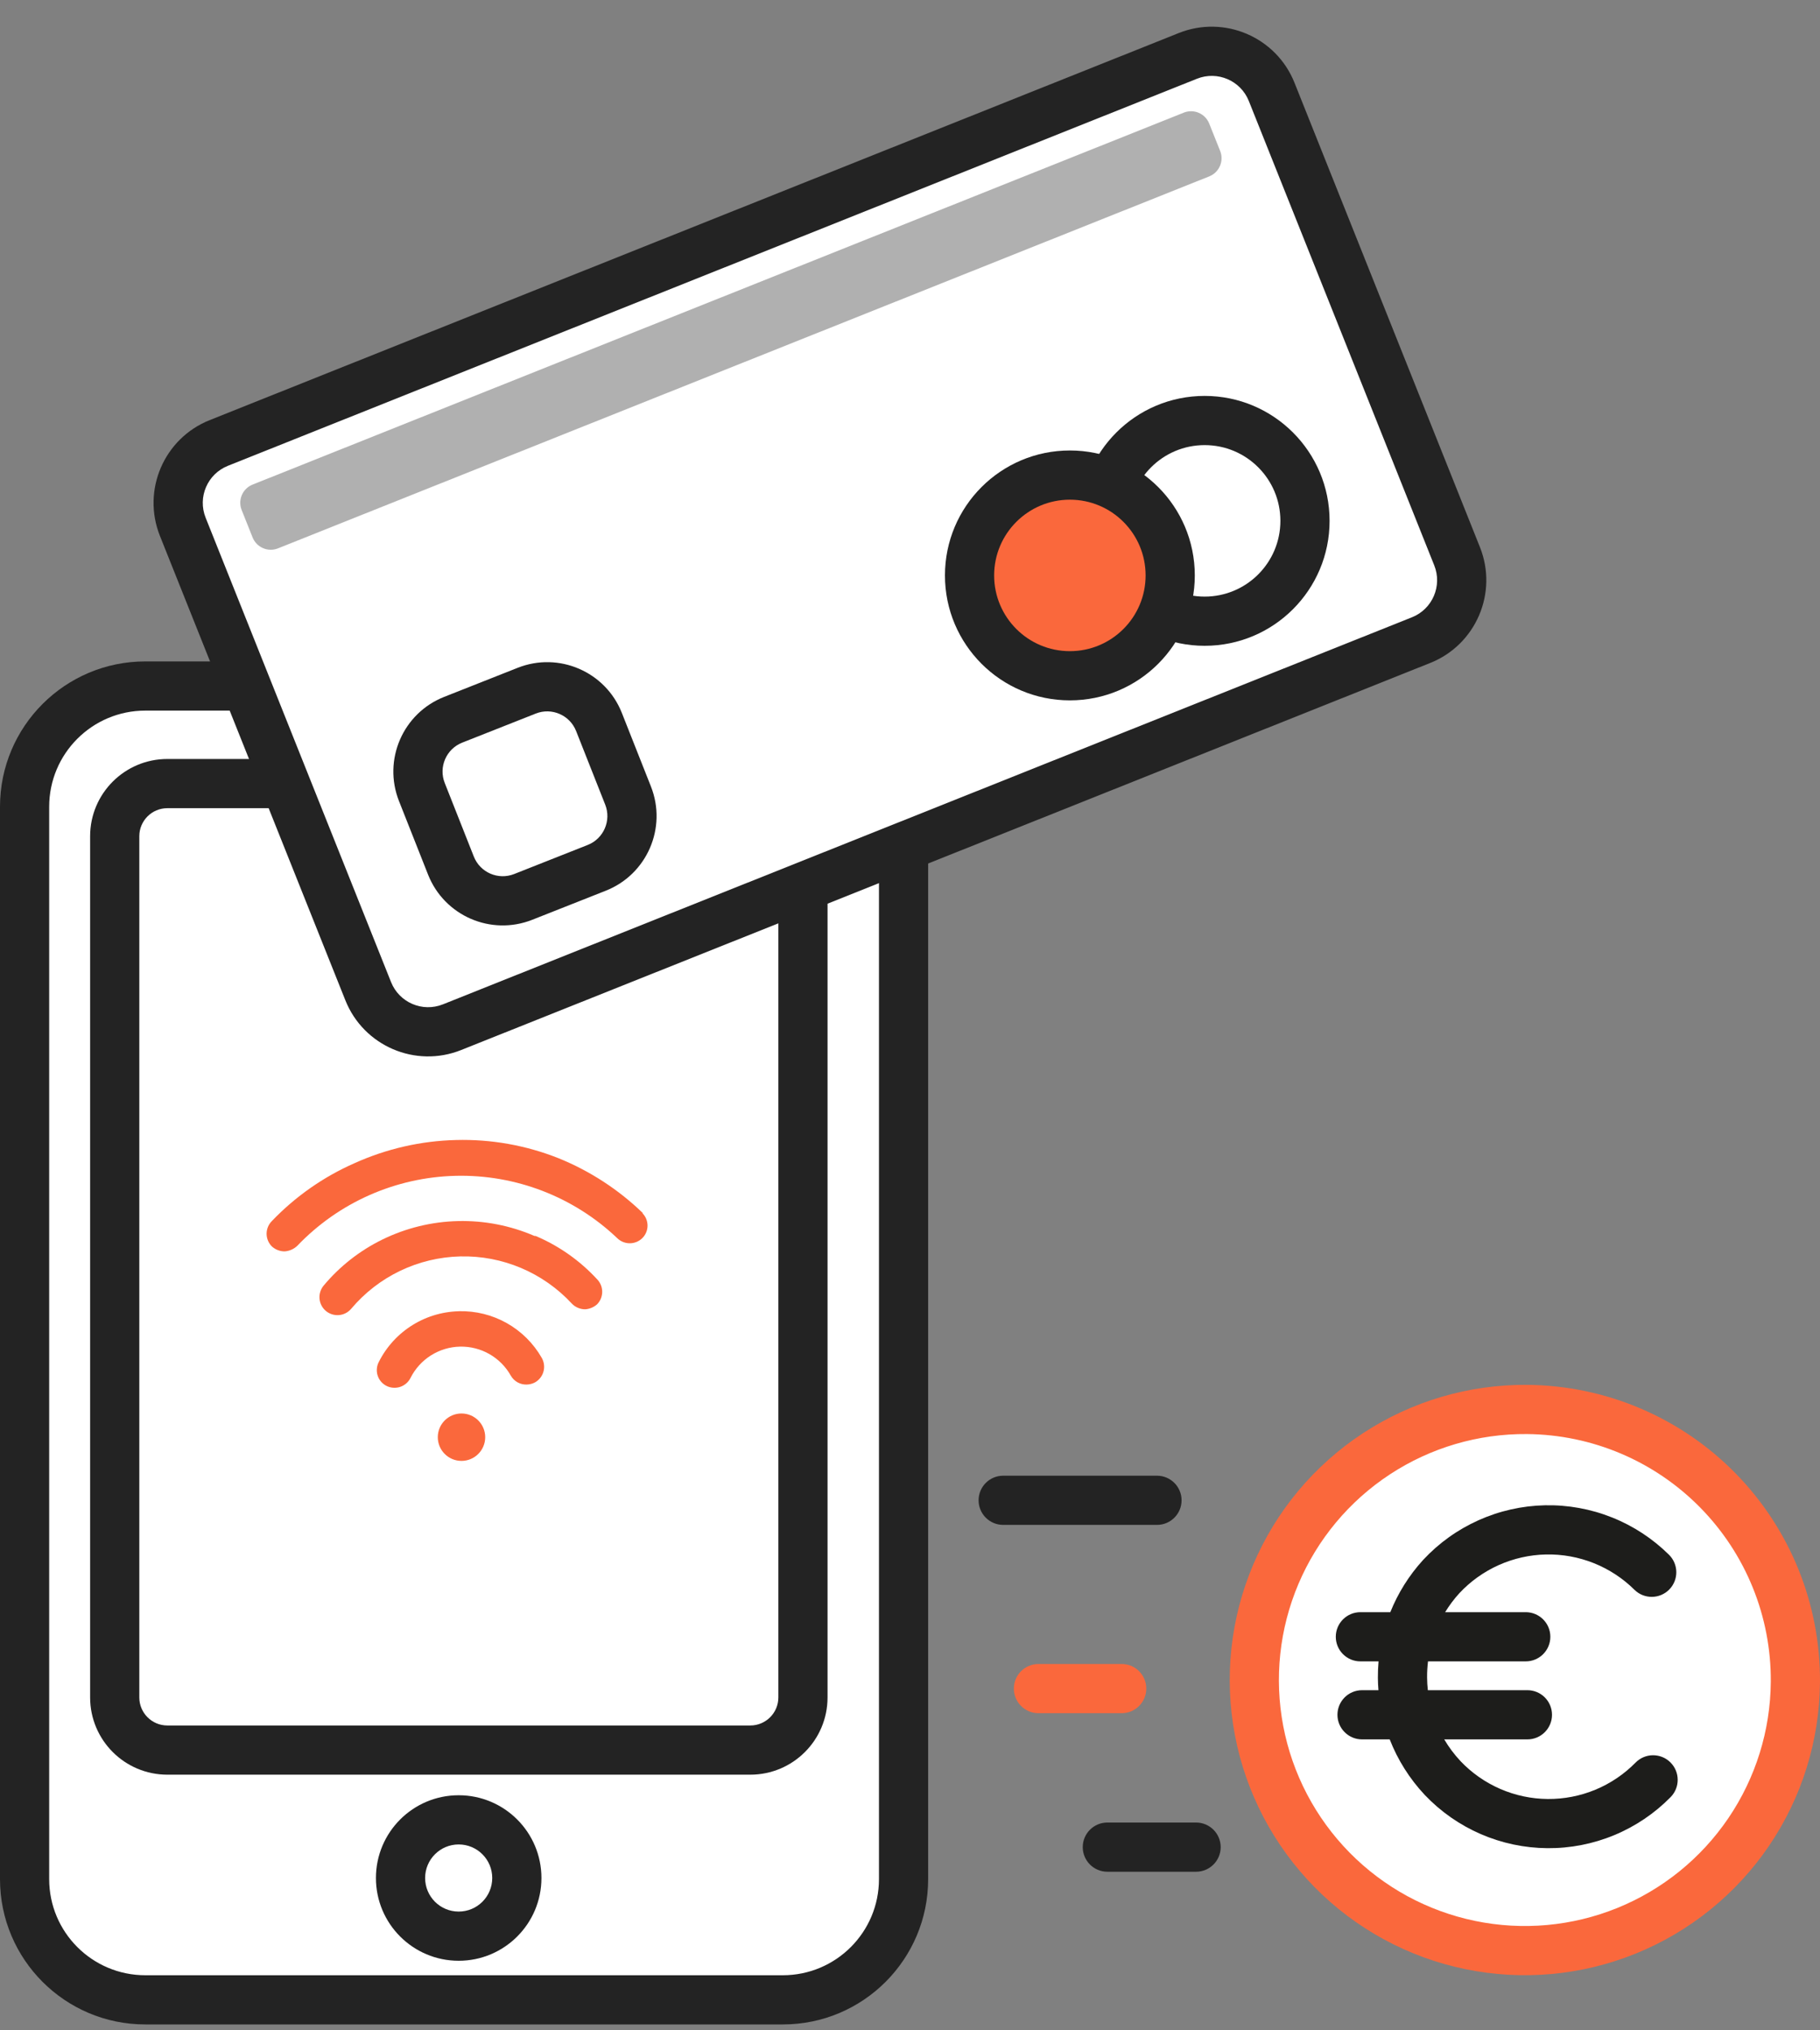 <svg width="156" height="174" viewBox="0 0 156 174" fill="none" xmlns="http://www.w3.org/2000/svg">
<rect x="0" y="0" width="156" height="174" fill="#808080" stroke="none"/>
<path d="M67.1 58.79H12.455C6.74 58.79 2.107 63.423 2.107 69.138V161.039C2.107 166.753 6.74 171.386 12.455 171.386H67.1C72.814 171.386 77.447 166.753 77.447 161.039V69.138C77.447 63.423 72.814 58.79 67.1 58.79Z" fill="white"/>
<path fill-rule="evenodd" clip-rule="evenodd" d="M12.456 60.899C7.905 60.899 4.216 64.588 4.216 69.138V161.039C4.216 165.59 7.905 169.279 12.456 169.279H67.1C71.651 169.279 75.34 165.59 75.34 161.039V69.138C75.34 64.588 71.651 60.899 67.1 60.899H12.456ZM0 69.138C0 62.259 5.577 56.683 12.456 56.683H67.1C73.979 56.683 79.556 62.259 79.556 69.138V161.039C79.556 167.918 73.979 173.495 67.1 173.495H12.456C5.577 173.495 0 167.918 0 161.039V69.138Z" fill="#232323"/>
<path d="M64.311 67.152H14.344C11.852 67.152 9.832 69.173 9.832 71.665V145.469C9.832 147.961 11.852 149.981 14.344 149.981H64.311C66.803 149.981 68.823 147.961 68.823 145.469V71.665C68.823 69.173 66.803 67.152 64.311 67.152Z" fill="white"/>
<path fill-rule="evenodd" clip-rule="evenodd" d="M14.345 69.261C13.017 69.261 11.941 70.338 11.941 71.665V145.47C11.941 146.797 13.017 147.874 14.345 147.874H64.312C65.639 147.874 66.716 146.797 66.716 145.47V71.665C66.716 70.338 65.639 69.261 64.312 69.261H14.345ZM7.725 71.665C7.725 68.009 10.689 65.045 14.345 65.045H64.312C67.968 65.045 70.932 68.009 70.932 71.665V145.47C70.932 149.126 67.968 152.09 64.312 152.09H14.345C10.689 152.09 7.725 149.126 7.725 145.47V71.665Z" fill="#232323"/>
<path d="M101.818 4.787L18.753 37.96C15.918 39.093 14.537 42.309 15.669 45.145L31.564 84.944C32.696 87.779 35.913 89.16 38.748 88.027L121.813 54.854C124.648 53.722 126.029 50.505 124.896 47.67L109.002 7.871C107.87 5.036 104.653 3.655 101.818 4.787Z" fill="white"/>
<path fill-rule="evenodd" clip-rule="evenodd" d="M19.532 39.921C17.778 40.622 16.924 42.612 17.625 44.366L33.519 84.165C34.219 85.919 36.209 86.773 37.964 86.073L121.028 52.9C122.783 52.199 123.637 50.209 122.936 48.455L107.042 8.656C106.341 6.902 104.351 6.048 102.597 6.748L19.532 39.921ZM13.709 45.93C12.145 42.013 14.052 37.57 17.969 36.006L101.033 2.833C104.95 1.268 109.393 3.176 110.957 7.092L126.852 46.891C128.416 50.808 126.509 55.251 122.592 56.815L39.527 89.988C35.611 91.552 31.168 89.645 29.604 85.729L13.709 45.93Z" fill="#232323"/>
<path d="M103.258 53.236C108.007 53.236 111.857 49.386 111.857 44.637C111.857 39.887 108.007 36.037 103.258 36.037C98.508 36.037 94.658 39.887 94.658 44.637C94.658 49.386 98.508 53.236 103.258 53.236Z" fill="white"/>
<path fill-rule="evenodd" clip-rule="evenodd" d="M103.256 38.146C99.671 38.146 96.765 41.052 96.765 44.637C96.765 48.222 99.671 51.129 103.256 51.129C106.841 51.129 109.748 48.222 109.748 44.637C109.748 41.052 106.841 38.146 103.256 38.146ZM92.549 44.637C92.549 38.724 97.343 33.93 103.256 33.93C109.17 33.93 113.964 38.724 113.964 44.637C113.964 50.551 109.17 55.345 103.256 55.345C97.343 55.345 92.549 50.551 92.549 44.637Z" fill="#232323"/>
<path d="M91.703 57.914C96.452 57.914 100.302 54.064 100.302 49.314C100.302 44.565 96.452 40.715 91.703 40.715C86.954 40.715 83.103 44.565 83.103 49.314C83.103 54.064 86.954 57.914 91.703 57.914Z" fill="#FA683C"/>
<path fill-rule="evenodd" clip-rule="evenodd" d="M91.704 42.823C88.119 42.823 85.212 45.729 85.212 49.314C85.212 52.899 88.119 55.805 91.704 55.805C95.289 55.805 98.195 52.899 98.195 49.314C98.195 45.729 95.289 42.823 91.704 42.823ZM80.996 49.314C80.996 43.4 85.79 38.606 91.704 38.606C97.617 38.606 102.411 43.4 102.411 49.314C102.411 55.228 97.617 60.022 91.704 60.022C85.79 60.022 80.996 55.228 80.996 49.314Z" fill="#232323"/>
<path d="M45.156 59.191L38.85 61.684C36.399 62.653 35.198 65.425 36.167 67.876L38.659 74.182C39.628 76.633 42.401 77.835 44.852 76.866L51.157 74.373C53.608 73.404 54.81 70.632 53.841 68.18L51.348 61.875C50.379 59.424 47.607 58.222 45.156 59.191Z" fill="white"/>
<path fill-rule="evenodd" clip-rule="evenodd" d="M39.618 63.644C38.25 64.185 37.579 65.733 38.12 67.101L40.613 73.407C41.154 74.775 42.702 75.446 44.07 74.905L50.376 72.412C51.744 71.871 52.415 70.324 51.874 68.955L49.381 62.65C48.84 61.282 47.292 60.611 45.924 61.152L39.618 63.644ZM34.199 68.651C32.802 65.118 34.535 61.12 38.068 59.724L44.374 57.231C47.908 55.834 51.905 57.566 53.302 61.1L55.795 67.405C57.192 70.939 55.459 74.936 51.926 76.333L45.62 78.826C42.086 80.223 38.089 78.491 36.692 74.957L34.199 68.651Z" fill="#232323"/>
<path d="M101.467 9.654L21.649 41.53C20.789 41.874 20.37 42.85 20.714 43.71L21.651 46.058C21.995 46.918 22.971 47.337 23.831 46.993L103.649 15.117C104.509 14.773 104.928 13.797 104.585 12.937L103.647 10.59C103.303 9.729 102.327 9.31 101.467 9.654Z" fill="#B0B0B0"/>
<path fill-rule="evenodd" clip-rule="evenodd" d="M83.879 128.576C83.879 127.412 84.823 126.468 85.987 126.468H99.17C100.334 126.468 101.278 127.412 101.278 128.576C101.278 129.74 100.334 130.684 99.17 130.684H85.987C84.823 130.684 83.879 129.74 83.879 128.576Z" fill="#232323"/>
<path fill-rule="evenodd" clip-rule="evenodd" d="M86.902 144.712C86.902 143.547 87.846 142.604 89.01 142.604H96.145C97.309 142.604 98.253 143.547 98.253 144.712C98.253 145.876 97.309 146.82 96.145 146.82H89.01C87.846 146.82 86.902 145.876 86.902 144.712Z" fill="#FA683C"/>
<path fill-rule="evenodd" clip-rule="evenodd" d="M92.807 158.3C92.807 157.135 93.751 156.191 94.915 156.191H102.522C103.686 156.191 104.63 157.135 104.63 158.3C104.63 159.464 103.686 160.408 102.522 160.408H94.915C93.751 160.408 92.807 159.464 92.807 158.3Z" fill="#232323"/>
<path d="M153.891 144.148C153.858 148.735 152.465 153.21 149.888 157.005C147.311 160.8 143.666 163.746 139.415 165.47C135.163 167.193 130.496 167.617 126.004 166.687C121.511 165.758 117.396 163.516 114.177 160.247C110.959 156.978 108.783 152.828 107.924 148.321C107.065 143.815 107.562 139.155 109.352 134.931C111.142 130.707 114.144 127.109 117.98 124.592C121.815 122.075 126.311 120.752 130.898 120.791C137.043 120.843 142.917 123.332 147.228 127.711C151.539 132.091 153.936 138.002 153.891 144.148Z" fill="white"/>
<path fill-rule="evenodd" clip-rule="evenodd" d="M130.879 122.899C126.709 122.863 122.622 124.066 119.135 126.354C115.648 128.643 112.919 131.913 111.291 135.753C109.664 139.593 109.212 143.83 109.993 147.926C110.774 152.023 112.753 155.796 115.678 158.768C118.604 161.74 122.346 163.777 126.43 164.622C130.514 165.468 134.756 165.082 138.621 163.516C142.486 161.949 145.8 159.271 148.142 155.82C150.485 152.37 151.752 148.303 151.782 144.132C151.823 138.545 149.644 133.171 145.724 129.19C141.805 125.208 136.466 122.946 130.879 122.899ZM116.822 122.829C121.006 120.084 125.91 118.64 130.914 118.683C137.618 118.739 144.026 121.454 148.729 126.232C153.432 131.01 156.047 137.459 155.998 144.163C155.962 149.167 154.442 154.048 151.631 158.189C148.819 162.329 144.843 165.543 140.205 167.423C135.567 169.303 130.476 169.765 125.575 168.751C120.675 167.737 116.185 165.292 112.674 161.726C109.163 158.159 106.789 153.632 105.852 148.716C104.915 143.8 105.457 138.716 107.409 134.108C109.362 129.5 112.638 125.575 116.822 122.829Z" fill="#FA683C"/>
<path fill-rule="evenodd" clip-rule="evenodd" d="M132.427 129.003C134.393 128.962 136.347 129.316 138.173 130.045C140 130.774 141.661 131.862 143.059 133.246C143.886 134.065 143.893 135.399 143.074 136.227C142.255 137.054 140.92 137.061 140.093 136.242C139.097 135.256 137.913 134.481 136.611 133.961C135.309 133.442 133.916 133.189 132.515 133.218C131.114 133.248 129.733 133.558 128.454 134.132C127.178 134.704 126.03 135.526 125.078 136.549C124.621 137.051 124.218 137.592 123.869 138.164H130.779C131.943 138.164 132.887 139.108 132.887 140.272C132.887 141.436 131.943 142.38 130.779 142.38H122.401C122.345 142.838 122.318 143.301 122.322 143.767C122.325 144.131 122.346 144.492 122.386 144.85H130.921C132.085 144.85 133.029 145.794 133.029 146.958C133.029 148.122 132.085 149.066 130.921 149.066H123.791C124.187 149.737 124.658 150.366 125.199 150.942C126.163 151.953 127.32 152.759 128.602 153.315C129.886 153.871 131.268 154.163 132.667 154.174C134.066 154.185 135.453 153.914 136.746 153.379C138.038 152.843 139.21 152.053 140.191 151.055C141.007 150.225 142.342 150.214 143.172 151.03C144.002 151.847 144.013 153.181 143.197 154.012C141.82 155.412 140.175 156.521 138.36 157.273C136.546 158.026 134.598 158.405 132.634 158.39C130.67 158.374 128.729 157.964 126.927 157.184C125.124 156.403 123.497 155.268 122.142 153.846L122.133 153.837L122.133 153.837C120.82 152.442 119.803 150.82 119.118 149.066H116.746C115.582 149.066 114.638 148.122 114.638 146.958C114.638 145.794 115.582 144.85 116.746 144.85H118.151C118.124 144.502 118.108 144.153 118.105 143.802C118.102 143.325 118.121 142.851 118.162 142.38H116.604C115.44 142.38 114.496 141.436 114.496 140.272C114.496 139.108 115.44 138.164 116.604 138.164H119.17C119.823 136.536 120.766 135.022 121.968 133.702L121.982 133.687L121.982 133.687C123.32 132.246 124.935 131.089 126.729 130.285C128.523 129.48 130.461 129.044 132.427 129.003Z" fill="#1D1D1B"/>
<path d="M39.315 165.931C42.068 165.931 44.3 163.699 44.3 160.946C44.3 158.193 42.068 155.961 39.315 155.961C36.562 155.961 34.33 158.193 34.33 160.946C34.33 163.699 36.562 165.931 39.315 165.931Z" fill="white"/>
<path fill-rule="evenodd" clip-rule="evenodd" d="M39.316 158.069C37.727 158.069 36.439 159.357 36.439 160.945C36.439 162.534 37.727 163.822 39.316 163.822C40.904 163.822 42.192 162.534 42.192 160.945C42.192 159.357 40.904 158.069 39.316 158.069ZM32.223 160.945C32.223 157.028 35.398 153.853 39.316 153.853C43.233 153.853 46.409 157.028 46.409 160.945C46.409 164.863 43.233 168.038 39.316 168.038C35.398 168.038 32.223 164.863 32.223 160.945Z" fill="#232323"/>
<path d="M55.125 103.984C53.034 101.956 50.572 100.352 47.872 99.259C45.078 98.149 42.089 97.619 39.084 97.699C36.082 97.773 33.126 98.448 30.39 99.684C27.724 100.856 25.316 102.542 23.302 104.645C23.159 104.788 23.046 104.957 22.969 105.144C22.891 105.33 22.852 105.53 22.852 105.732C22.852 105.934 22.891 106.134 22.969 106.32C23.046 106.507 23.159 106.676 23.302 106.819C23.6 107.09 23.987 107.241 24.389 107.244C24.795 107.218 25.18 107.051 25.476 106.771C29.028 103.051 33.911 100.892 39.053 100.768C44.196 100.644 49.177 102.565 52.904 106.11C53.191 106.391 53.577 106.549 53.979 106.549C54.381 106.549 54.767 106.391 55.054 106.11C55.196 105.969 55.309 105.802 55.386 105.617C55.463 105.433 55.503 105.235 55.503 105.035C55.503 104.835 55.463 104.637 55.386 104.452C55.309 104.268 55.196 104.101 55.054 103.96L55.125 103.984Z" fill="#FA683C"/>
<path d="M45.815 105.922C43.748 105.028 41.512 104.593 39.261 104.646C37.01 104.699 34.797 105.239 32.774 106.229C30.839 107.176 29.124 108.52 27.742 110.174C27.612 110.329 27.514 110.509 27.453 110.702C27.392 110.895 27.369 111.098 27.387 111.3C27.404 111.502 27.461 111.698 27.555 111.878C27.648 112.058 27.776 112.217 27.931 112.348C28.086 112.478 28.266 112.576 28.459 112.637C28.652 112.698 28.855 112.721 29.057 112.703C29.259 112.686 29.455 112.629 29.635 112.535C29.815 112.442 29.974 112.314 30.105 112.159C31.256 110.792 32.685 109.685 34.297 108.912C35.909 108.139 37.667 107.717 39.454 107.675C41.241 107.632 43.016 107.97 44.663 108.666C46.309 109.361 47.789 110.399 49.005 111.71C49.153 111.867 49.333 111.993 49.532 112.078C49.731 112.163 49.946 112.207 50.162 112.206C50.539 112.181 50.896 112.031 51.178 111.781C51.46 111.494 51.617 111.108 51.617 110.706C51.617 110.304 51.46 109.918 51.178 109.631C49.706 108.034 47.91 106.769 45.91 105.922H45.815Z" fill="#FA683C"/>
<path d="M39.558 112.372C38.089 112.365 36.647 112.768 35.395 113.536C34.143 114.304 33.13 115.406 32.47 116.719C32.377 116.897 32.32 117.091 32.303 117.292C32.285 117.492 32.308 117.694 32.37 117.885C32.431 118.077 32.53 118.254 32.661 118.406C32.792 118.559 32.952 118.684 33.132 118.774C33.495 118.955 33.916 118.984 34.301 118.856C34.686 118.727 35.005 118.452 35.187 118.089C35.584 117.298 36.189 116.631 36.936 116.158C37.684 115.686 38.546 115.425 39.43 115.406C40.314 115.387 41.187 115.609 41.955 116.048C42.722 116.487 43.356 117.128 43.787 117.9C43.925 118.139 44.125 118.336 44.367 118.469C44.608 118.602 44.881 118.667 45.157 118.656C45.405 118.649 45.648 118.584 45.866 118.467C46.041 118.366 46.196 118.232 46.319 118.072C46.443 117.912 46.534 117.729 46.586 117.533C46.639 117.338 46.653 117.134 46.626 116.933C46.6 116.733 46.534 116.539 46.433 116.364C45.721 115.121 44.687 114.094 43.439 113.391C42.192 112.688 40.777 112.336 39.345 112.372H39.558Z" fill="#FA683C"/>
<path d="M39.557 125.199C40.679 125.199 41.589 124.29 41.589 123.167C41.589 122.045 40.679 121.136 39.557 121.136C38.435 121.136 37.525 122.045 37.525 123.167C37.525 124.29 38.435 125.199 39.557 125.199Z" fill="#FA683C"/>
</svg>
